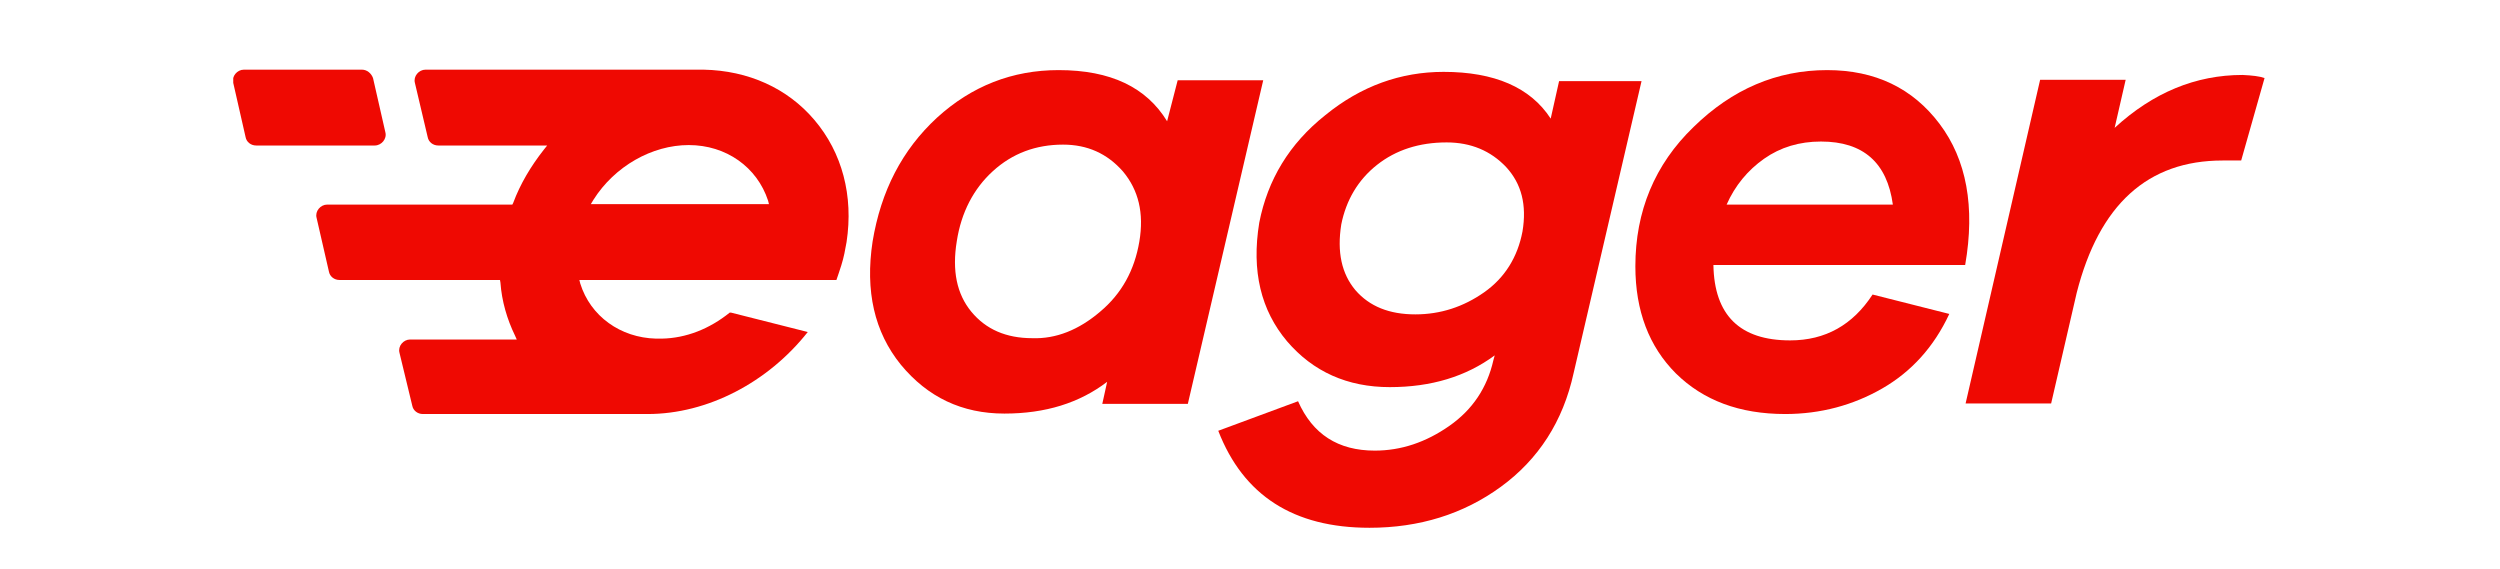 <?xml version="1.0" encoding="utf-8"?>
<!-- Generator: Adobe Illustrator 25.3.1, SVG Export Plug-In . SVG Version: 6.00 Build 0)  -->
<svg version="1.1" id="Layer_1" xmlns="http://www.w3.org/2000/svg" xmlns:xlink="http://www.w3.org/1999/xlink" x="0px" y="0px"
	 viewBox="0 0 567 129" style="enable-background:new 0 0 567 129;" xml:space="preserve">
<style type="text/css">
	.st0{clip-path:url(#SVGID_2_);}
	.st1{fill:#EF0902;}
</style>
<g>
	<defs>
		<rect id="SVGID_1_" x="52.9" y="15.8" width="460.7" height="104.5"/>
	</defs>
	<clipPath id="SVGID_2_">
		<use xlink:href="#SVGID_1_"  style="overflow:visible;"/>
	</clipPath>
	<g class="st0">
		<path class="st1" d="M249.5,70.7c4.9-4.1,7.8-9.4,8.9-15.9c1.1-6.5-0.2-11.7-3.7-15.9c-3.6-4.1-8.1-6.1-13.6-6.1
			c-6.2,0-11.5,2-15.9,6c-4.4,4-7.2,9.4-8.2,15.9c-1.1,6.7,0,12,3.3,16c3.3,4,7.9,6,13.8,6C239.5,76.9,244.7,74.8,249.5,70.7
			 M269.4,91.6h-19.4l1.1-5c-6.3,4.8-14,7.2-23.3,7.2c-9.6,0-17.4-3.7-23.5-11.1c-6-7.4-8.1-16.7-6.4-27.9
			c1.9-11.5,6.7-20.8,14.6-28.1c7.9-7.2,17.1-10.8,27.6-10.8c11.8,0,19.9,3.9,24.6,11.6l2.4-9.3h19.4L269.4,91.6z"/>
		<path class="st1" d="M307.4,65.8c3.2,3.7,7.7,5.5,13.6,5.5c5.7,0,10.9-1.7,15.6-5c4.7-3.3,7.6-8,8.7-13.8c1-6-0.2-10.8-3.7-14.6
			c-3.5-3.7-8-5.6-13.5-5.6c-6.2,0-11.5,1.7-15.8,5.1c-4.3,3.4-7,8-8.1,13.5C303.2,57.2,304.3,62.1,307.4,65.8 M356.9,84.6
			c-2.4,11-8,19.6-16.5,25.8c-8.5,6.2-18.5,9.3-29.8,9.3c-17.2,0-28.6-7.3-34.3-22l18.1-6.7c3.3,7.5,9.1,11.2,17.4,11.2
			c6,0,11.6-1.9,16.9-5.6c5.3-3.7,8.6-8.7,10-14.9l0.3-1.1c-6.5,4.8-14.4,7.2-23.8,7.2c-9.6,0-17.4-3.5-23.3-10.4
			c-5.9-7-8.1-15.9-6.3-26.9c1.9-9.7,6.8-17.9,15-24.4c8.1-6.6,17.1-9.8,26.8-9.8c11.5,0,19.7,3.5,24.3,10.6l1.9-8.5h18.7
			L356.9,84.6z"/>
		<path class="st1" d="M429.3,46.4c-1.3-9.5-6.7-14.3-16.3-14.3c-4.9,0-9.2,1.3-12.9,3.9c-3.7,2.6-6.6,6.1-8.5,10.4H429.3z
			 M439.9,28.1c6.1,8.1,8.1,18.8,5.8,32h-57.1c0.2,11.4,6,17.1,17.4,17.1c8,0,14.2-3.5,18.7-10.4l17.4,4.4
			c-3.5,7.5-8.6,13.1-15.2,16.9c-6.6,3.8-14,5.8-22,5.8c-10.4,0-18.6-3.1-24.8-9.2c-6.1-6.1-9.2-14.2-9.2-24.3
			c0-12.5,4.4-23.1,13.2-31.6c8.8-8.6,18.9-12.9,30.3-12.9C425.3,15.9,433.8,20,439.9,28.1"/>
		<path class="st1" d="M513.6,17.7l-5.3,18.7h-4.2c-17,0-28,10-33.1,30l-5.8,25.1h-19.4l16.9-73.4h19.4l-2.5,10.9
			c8.7-8,18.4-12,29-12C510.8,17.1,512.5,17.3,513.6,17.7"/>
		<path class="st1" d="M82.1,15.8H55.3c-1.5,0-2.8,1.5-2.4,3l2.8,12.3c0.2,1.1,1.2,1.9,2.4,1.9H85c1.5,0,2.8-1.5,2.4-3l-2.8-12.3
			C84.2,16.6,83.2,15.8,82.1,15.8"/>
		<path class="st1" d="M134,46.3l0.6-1c4.8-7.6,13.3-12.4,21.6-12.4c8.5,0,15.5,5,18,12.6l0.2,0.8H134z M165.5,70.9
			c-4.6,3.7-9.9,5.8-15.4,5.9h-1.3c-8.1-0.2-14.9-5.1-17.2-12.5l-0.2-0.8h58.3c0.4-1.1,0.7-2.1,1.1-3.3c0.6-1.9,0.9-3.6,1.2-5.3
			c1.6-10.5-1-20.3-7.3-27.7c-6.1-7.2-15-11.2-25.1-11.4H96.5c-1.5,0-2.8,1.5-2.4,3L97,31.1c0.2,1.1,1.2,1.9,2.4,1.9h24.7l-0.8,1
			c-2.9,3.7-5.3,7.7-6.9,12l-0.2,0.4h-42c-1.5,0-2.8,1.5-2.4,3l2.8,12.2c0.2,1.1,1.2,1.9,2.4,1.9h36.4l0.1,0.6
			c0.3,4.2,1.5,8.3,3.3,12l0.4,0.9H93c-1.5,0-2.8,1.5-2.4,3L93.5,92c0.2,1.1,1.2,1.9,2.4,1.9h51c13.6,0,27.3-7.2,36.3-18.6
			l-17.4-4.4H165.5z"/>
	</g>
</g>
</svg>
